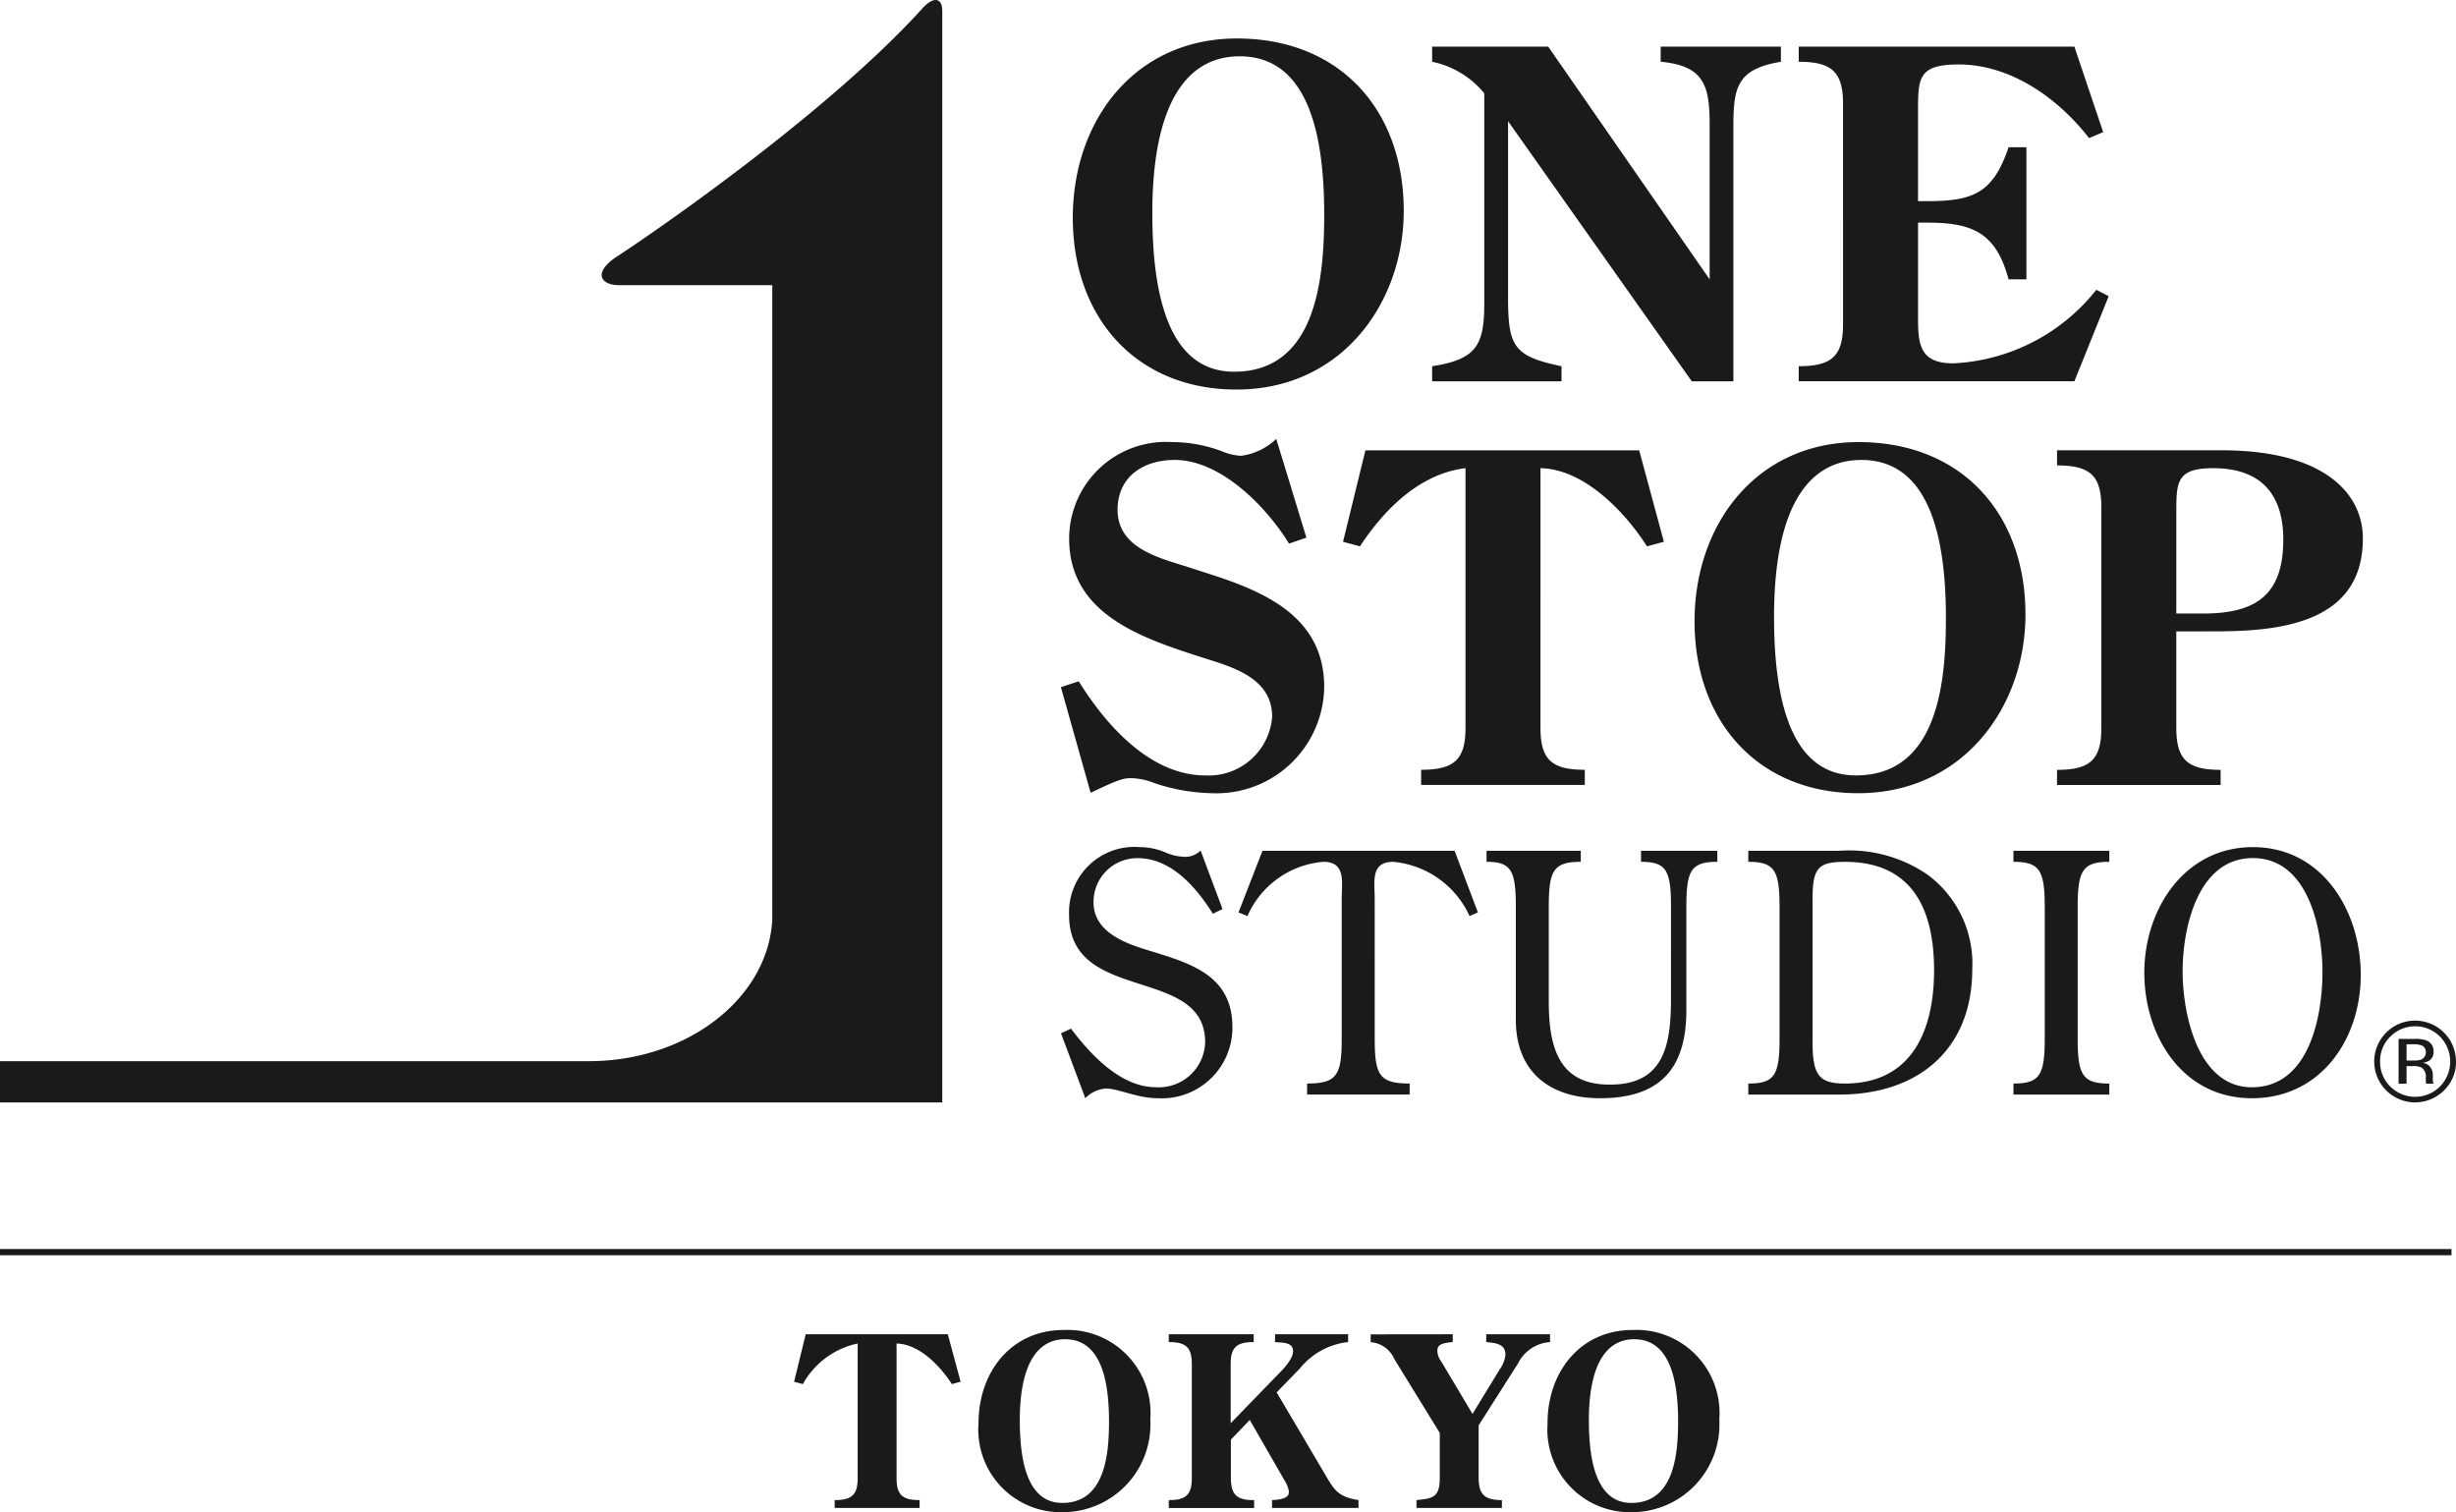 <svg xmlns="http://www.w3.org/2000/svg" width="129.938" height="80" viewBox="0 0 129.938 80">
  <defs>
    <style>
      .cls-1 {
        fill: #1a1a1a;
      }
    </style>
  </defs>
  <path id="パス_1" data-name="パス 1" class="cls-1" d="M50.145,70.587l.678,2.51-.465.126c-.6-.942-1.719-2.121-2.924-2.146v7.129c0,.878.314,1.154,1.217,1.154v.415H44.159V79.36c.9,0,1.217-.276,1.217-1.154V71.077a4.339,4.339,0,0,0-2.9,2.146l-.464-.126.615-2.51Zm1.626,4.694c0-2.673,1.707-4.92,4.506-4.92a4.395,4.395,0,0,1,4.581,4.731A4.642,4.642,0,0,1,56.264,80a4.371,4.371,0,0,1-4.493-4.719m2.184-.113c0,3.15.891,4.342,2.247,4.342,2.284,0,2.472-2.623,2.472-4.33,0-3.238-.979-4.33-2.322-4.33-1.443,0-2.4,1.281-2.4,4.318m13.592-1.506,2.586,4.38c.489.841.7,1.142,1.744,1.318v.415H67.3V79.36c.778-.038.892-.226.892-.452a1.554,1.554,0,0,0-.238-.6l-1.833-3.188-1,1.042v2.046c.013.878.314,1.154,1.23,1.154v.415H61.836V79.36c.9,0,1.218-.276,1.218-1.154v-6.05c0-.878-.314-1.155-1.218-1.155v-.414h4.493V71c-.9,0-1.218.277-1.218,1.155v3.138l2.435-2.51c.3-.3.866-.866.866-1.306,0-.489-.615-.439-.954-.477v-.414h3.866V71a3.794,3.794,0,0,0-2.548,1.393Zm9.316-3.075V71c-.64.05-.815.176-.815.465a.958.958,0,0,0,.2.552L77.905,74.8l1.443-2.359a1.609,1.609,0,0,0,.3-.778c0-.59-.577-.615-1.017-.665v-.414h3.376V71A2.049,2.049,0,0,0,80.3,72.156l-.188.289-1.882,2.962v2.8c.012.816.276,1.154,1.23,1.154v.415H74.943V79.36c.816-.088,1.23-.113,1.23-1.154v-2.4l-2.4-3.9a1.488,1.488,0,0,0-1.255-.9v-.414Zm5.015,4.694c0-2.673,1.707-4.92,4.506-4.92a4.395,4.395,0,0,1,4.581,4.731A4.641,4.641,0,0,1,86.372,80a4.371,4.371,0,0,1-4.493-4.719m2.184-.113c0,3.15.892,4.342,2.247,4.342,2.284,0,2.472-2.623,2.472-4.33,0-3.238-.979-4.33-2.322-4.33-1.444,0-2.4,1.281-2.4,4.318M48.811.434C43.666,6.113,34.2,12.56,32.647,13.567c-1.262.822-.927,1.521.126,1.521h8.086V48.653c-.223,4.161-4.5,7.486-9.7,7.486H0v2.184H49.852V.589c0-.737-.478-.775-1.041-.155m7.947,11.081c0-5.152,3.288-9.48,8.683-9.48,5.44,0,8.826,3.773,8.826,9.116,0,4.885-3.288,9.457-8.85,9.457-5.273,0-8.659-3.772-8.659-9.093m4.208-.218c0,6.071,1.72,8.368,4.328,8.368,4.4,0,4.765-5.054,4.765-8.344,0-6.241-1.886-8.343-4.475-8.343-2.78,0-4.619,2.465-4.619,8.318M90.451,14.78V6.7c0-2.056-.194-3.216-2.59-3.433v-.8h6.36v.8c-2.3.387-2.514,1.306-2.514,3.433V20.173h-2.2L79.786,6.412V15.7c0,2.636.289,3.145,2.828,3.675v.8H75.769v-.8c2.323-.363,2.758-1.086,2.758-3.313V4.937a4.817,4.817,0,0,0-2.758-1.669v-.8h6.142Zm4.713,4.594c1.741,0,2.345-.53,2.345-2.224V5.493c0-1.692-.6-2.225-2.345-2.225v-.8h14.584l1.524,4.522-.749.315c-1.623-2.1-4.138-3.895-6.893-3.895-2.154,0-2.154.726-2.154,2.516v4.715h.484c2.418,0,3.483-.409,4.307-2.852h.942v6.99h-.942c-.655-2.441-1.889-3-4.258-3h-.532v5.1c0,1.4.145,2.343,1.863,2.343a10.263,10.263,0,0,0,7.57-3.892l.653.339-1.814,4.5H95.165Zm-26.047,9.07-.92.314c-1.185-1.934-3.6-4.426-6.047-4.426-1.668,0-3.023.895-3.023,2.636,0,1.984,2.082,2.515,3.629,3l1.426.46c2.974.967,5.877,2.344,5.877,5.925a5.7,5.7,0,0,1-5.928,5.61,10.022,10.022,0,0,1-3.044-.532,3.641,3.641,0,0,0-1.233-.264c-.413,0-.631.049-2.152.774l-1.573-5.586.943-.314c1.428,2.3,3.771,4.982,6.7,4.982a3.365,3.365,0,0,0,3.533-3.1c0-1.983-1.937-2.588-3.485-3.071-3.216-1.04-7.255-2.25-7.255-6.36a5.12,5.12,0,0,1,5.417-5.105,7.552,7.552,0,0,1,2.66.485,3,3,0,0,0,1.016.241,3.294,3.294,0,0,0,1.864-.895Zm17.607-4.619,1.306,4.836-.893.243c-1.16-1.814-3.315-4.089-5.636-4.136V38.5c0,1.692.6,2.224,2.345,2.224v.8H75.188v-.8c1.741,0,2.347-.532,2.347-2.224V24.768c-2.417.289-4.3,2.175-5.585,4.136l-.895-.243,1.184-4.836Zm2.928,9.046c0-5.153,3.288-9.483,8.678-9.483,5.444,0,8.829,3.773,8.829,9.12,0,4.884-3.29,9.455-8.852,9.455-5.268,0-8.655-3.772-8.655-9.091m4.207-.221c0,6.071,1.714,8.371,4.325,8.371,4.4,0,4.767-5.057,4.767-8.344,0-6.241-1.889-8.345-4.476-8.345-2.782,0-4.617,2.467-4.617,8.318m21.282.753v5.1c0,1.692.607,2.224,2.345,2.224v.8H108.83v-.8c1.741,0,2.345-.532,2.345-2.224V26.847c0-1.692-.6-2.225-2.345-2.225v-.8h8.707c5.418,0,7.473,2.273,7.473,4.668,0,4.448-4.329,4.91-7.788,4.91Zm0-.946h1.427c2.878,0,4.233-1.063,4.233-3.916,0-2.638-1.428-3.773-3.7-3.773-1.959,0-1.959.724-1.959,2.393ZM64.679,48.092l-.511.249C63.3,46.95,61.966,45.4,60.2,45.4a2.309,2.309,0,0,0-2.344,2.343c0,1.532,1.621,2.148,2.854,2.52,2.219.685,4.493,1.285,4.493,4.087A3.738,3.738,0,0,1,61.26,58.1c-1.11,0-2.06-.512-2.766-.512a1.671,1.671,0,0,0-1.074.512l-1.286-3.434.529-.248c1.074,1.43,2.66,3.1,4.492,3.1a2.456,2.456,0,0,0,2.606-2.378c0-4.087-7.2-2.01-7.2-6.731a3.459,3.459,0,0,1,3.735-3.594,3.582,3.582,0,0,1,1.409.3,2.71,2.71,0,0,0,.952.214,1.14,1.14,0,0,0,.862-.335Zm8.052,6.819c0,1.956.228,2.411,1.848,2.411v.583H69.154v-.583c1.6,0,1.832-.455,1.832-2.411V47.546c0-.881.23-1.953-.97-1.953A4.8,4.8,0,0,0,66,48.463l-.475-.194,1.268-3.259H76.957l1.233,3.259-.441.194a4.925,4.925,0,0,0-4.051-2.87c-1.2,0-.968,1.072-.968,1.953Zm15.676-6.905c0-1.94-.228-2.413-1.586-2.413V45.01h4.037v.583c-1.411,0-1.639.473-1.639,2.413V53.45c0,3.117-1.427,4.65-4.563,4.65-2.678,0-4.458-1.409-4.458-4.139V48.006c0-1.94-.229-2.413-1.55-2.413V45.01h4.986v.583c-1.464,0-1.694.473-1.694,2.413v4.95c0,2.327.461,4.44,3.227,4.422,2.922.017,3.239-2.185,3.239-4.564Zm4.089,9.9v-.583c1.408,0,1.654-.455,1.654-2.411V48.006c0-1.94-.246-2.413-1.654-2.413V45.01h4.821a7.308,7.308,0,0,1,4.669,1.268,5.851,5.851,0,0,1,2.36,4.987c0,4.3-2.906,6.641-7.029,6.641Zm3.4-2.977c-.018,1.885.264,2.394,1.708,2.394,3.56,0,4.721-2.834,4.721-5.987,0-3.206-1.127-5.742-4.721-5.742-1.516,0-1.726.387-1.708,2.234Zm14.026-.017c0,1.956.249,2.411,1.674,2.411v.583h-5.071v-.583c1.407,0,1.655-.455,1.655-2.411V48.006c0-1.94-.248-2.413-1.655-2.413V45.01h5.071v.583c-1.425,0-1.674.473-1.674,2.413ZM119.14,58.1c-3.665,0-5.692-3.276-5.692-6.643,0-3.347,2.113-6.641,5.743-6.641,3.682,0,5.708,3.384,5.708,6.749,0,3.418-2.113,6.535-5.76,6.535m-3.665-6.712c0,2.185.774,6.132,3.665,6.132,3.03,0,3.734-3.751,3.734-6.1,0-2.289-.756-6.025-3.682-6.025s-3.717,3.717-3.717,5.99m13.831,6.3a2.163,2.163,0,1,1,.632-1.532,2.079,2.079,0,0,1-.632,1.532m-2.842-2.845a1.8,1.8,0,0,0-.542,1.315,1.818,1.818,0,0,0,.539,1.324,1.855,1.855,0,0,0,2.63,0,1.88,1.88,0,0,0,0-2.639,1.85,1.85,0,0,0-2.627,0m1.271.121a1.8,1.8,0,0,1,.647.085.589.589,0,0,1,.368.6.518.518,0,0,1-.232.468.9.9,0,0,1-.342.115.573.573,0,0,1,.407.232.653.653,0,0,1,.129.367V57c0,.055,0,.114.006.176a.372.372,0,0,0,.02.124l.015.029h-.391l-.006-.024c0-.008,0-.017-.006-.027l-.009-.076V57.02a.579.579,0,0,0-.224-.543,1,1,0,0,0-.465-.077h-.329v.933H126.9V54.963Zm.451.374a1.085,1.085,0,0,0-.506-.088h-.357v.859h.378a1.12,1.12,0,0,0,.4-.053.426.426,0,0,0,.087-.718M129.7,66.079H0v.328H129.7Z" transform="translate(0 0)"/>
</svg>
